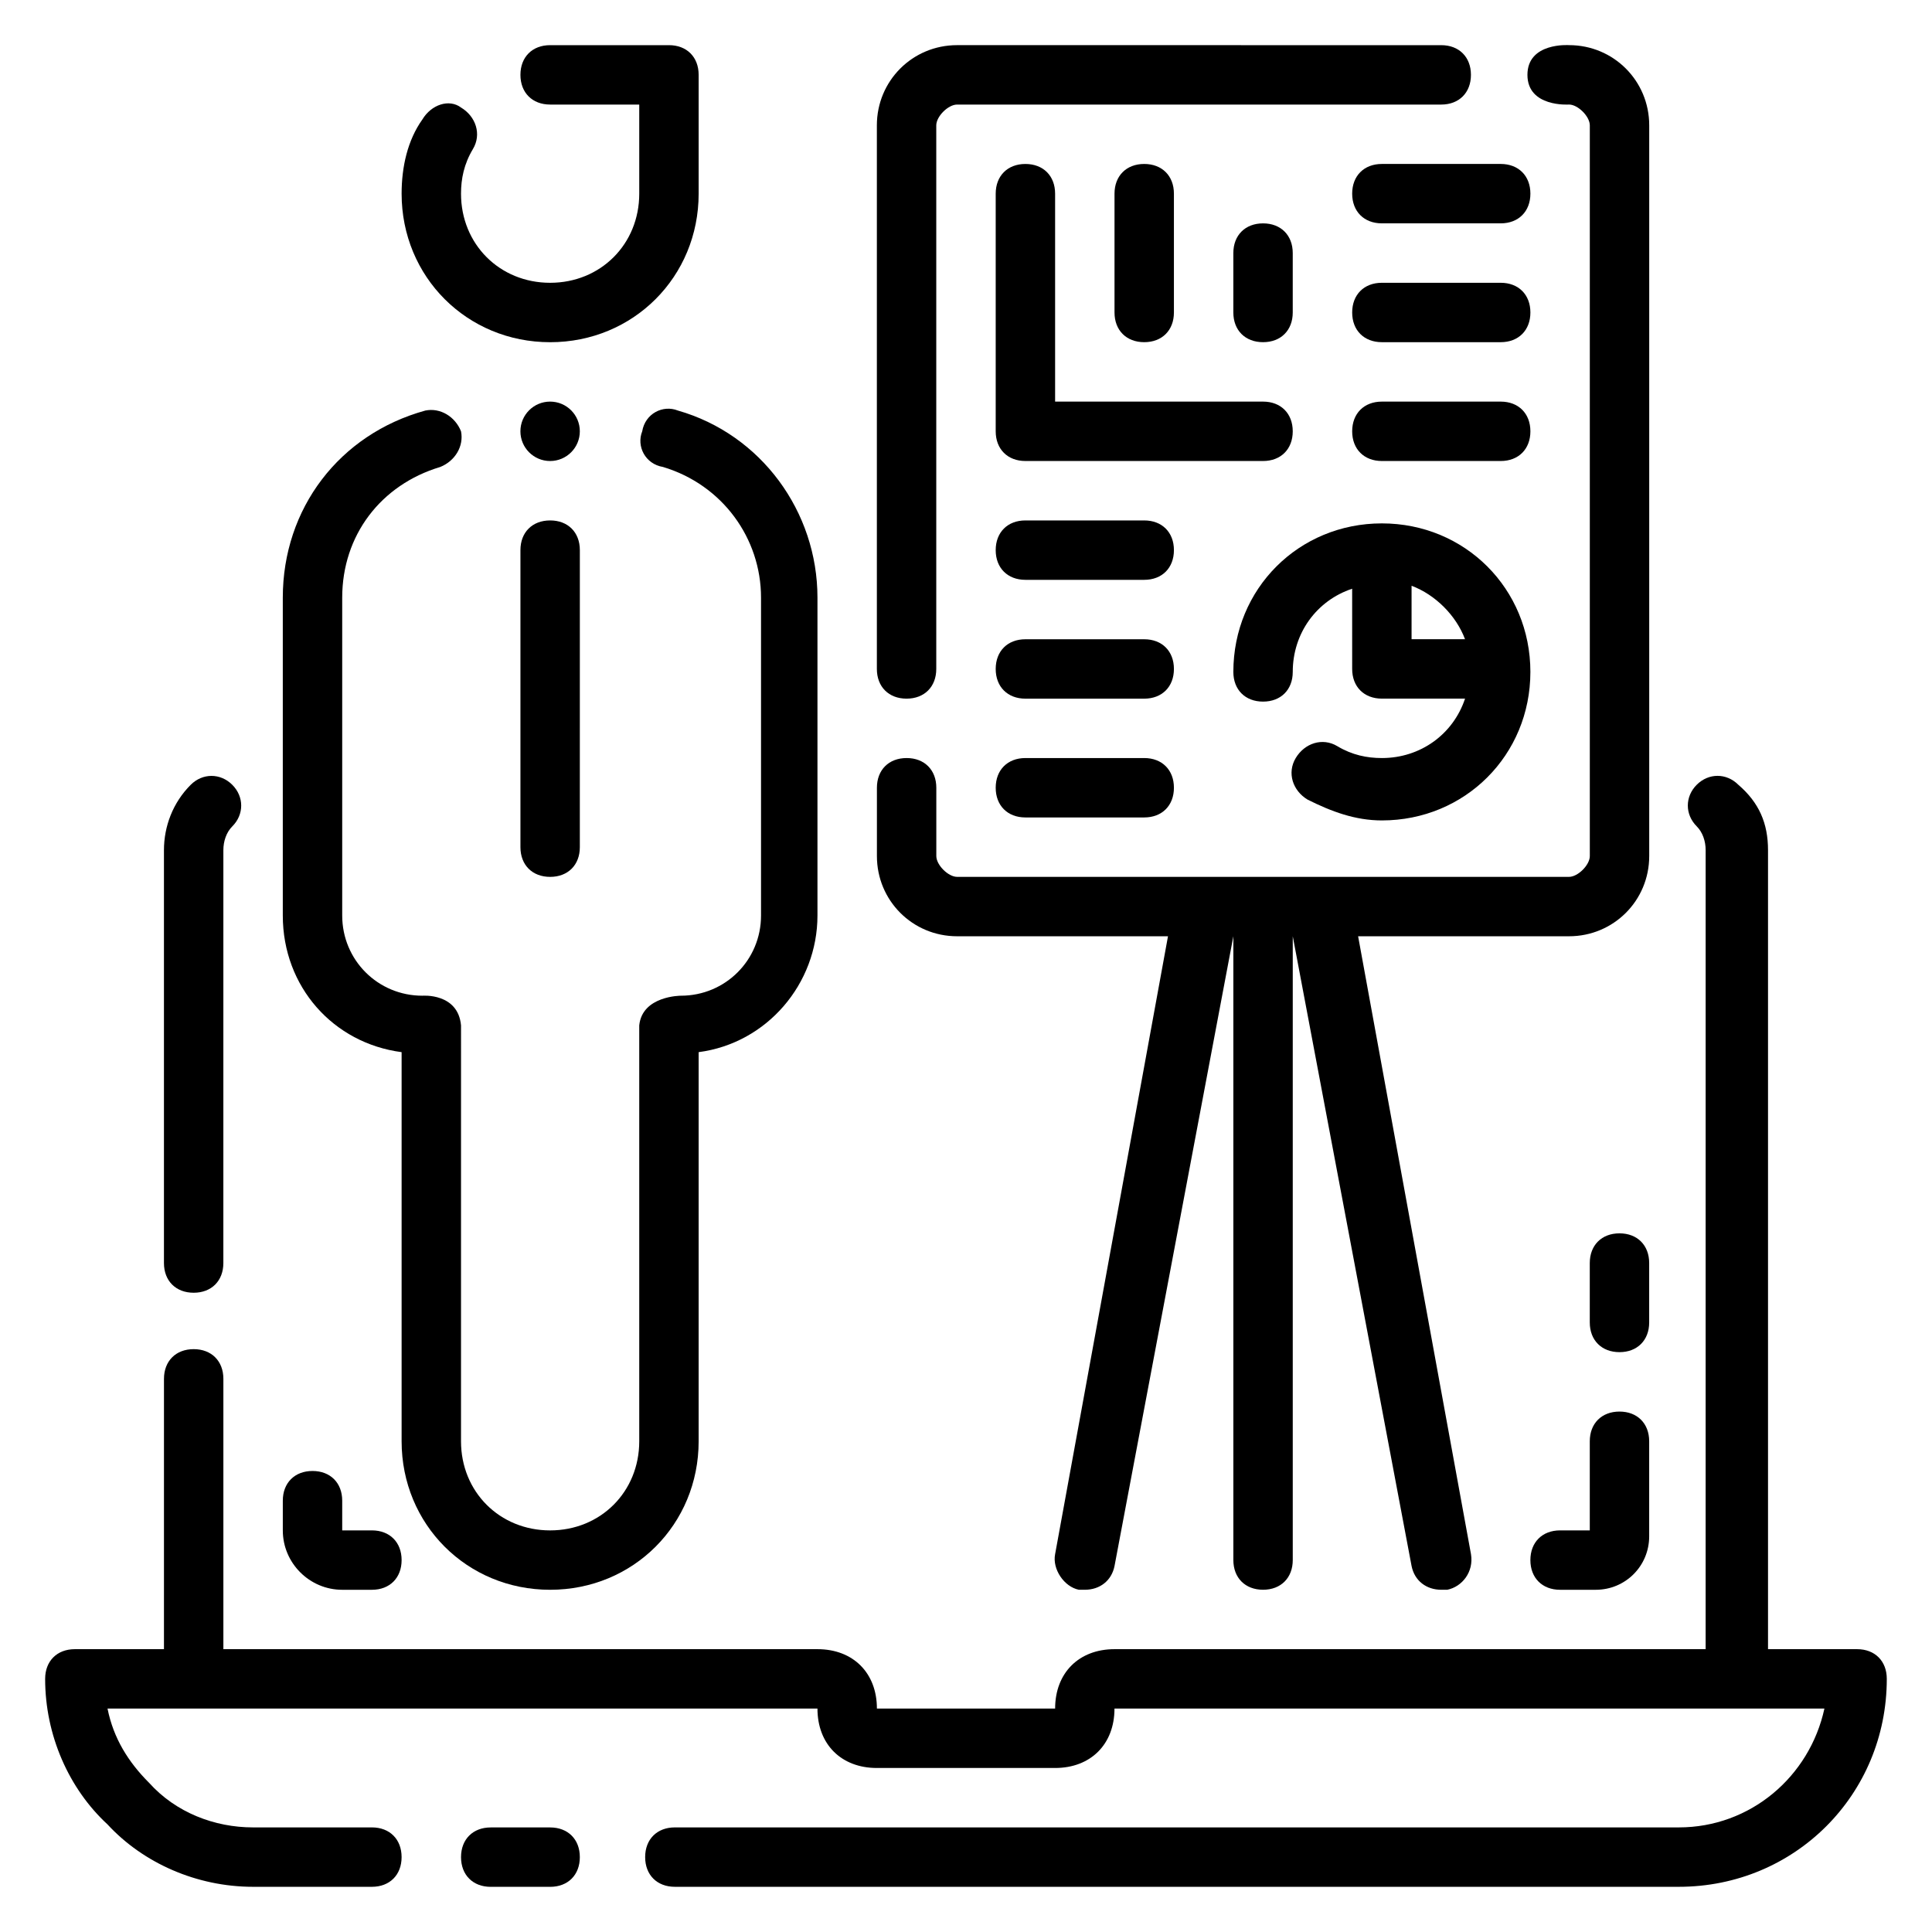<?xml version="1.0" encoding="UTF-8"?>
<!-- Uploaded to: SVG Repo, www.svgrepo.com, Generator: SVG Repo Mixer Tools -->
<svg fill="#000000" width="800px" height="800px" version="1.1" viewBox="144 144 512 512" xmlns="http://www.w3.org/2000/svg">
 <g>
  <path d="m289.79 628.29h-15.742c-4.723 0-7.871 3.148-7.871 7.871s3.148 7.871 7.871 7.871h15.742c4.723 0 7.871-3.148 7.871-7.871 0.004-4.723-3.148-7.871-7.871-7.871z"/>
  <path d="m636.16 581.05h-23.617v-211.76c0-7.086-2.363-12.594-7.871-17.32-3.148-3.148-7.871-3.148-11.02 0-3.148 3.148-3.148 7.871 0 11.02 1.574 1.574 2.363 3.938 2.363 6.297l-0.004 211.76h-156.65c-9.445 0-15.742 6.297-15.742 15.742h-47.23c0-9.445-6.297-15.742-15.742-15.742h-157.45v-71.637c0-4.723-3.148-7.871-7.871-7.871s-7.871 3.148-7.871 7.871l-0.004 71.637h-23.617c-4.723 0-7.871 3.148-7.871 7.871 0 14.957 6.297 29.125 16.531 38.574 9.449 10.234 23.617 16.531 38.574 16.531h31.488c4.723 0 7.871-3.148 7.871-7.871s-3.148-7.871-7.871-7.871h-31.488c-10.234 0-20.469-3.938-27.551-11.809-5.512-5.512-9.449-11.809-11.023-19.68h188.14c0 9.445 6.297 15.742 15.742 15.742h47.23c9.445 0 15.742-6.297 15.742-15.742h188.14c-3.938 18.105-19.68 31.488-38.574 31.488h-266.07c-4.723 0-7.871 3.148-7.871 7.871s3.148 7.871 7.871 7.871h266.07c30.699 0 55.105-24.402 55.105-55.105 0-4.723-3.148-7.871-7.871-7.871z"/>
  <path d="m195.32 486.59c4.723 0 7.871-3.148 7.871-7.871l0.004-109.42c0-2.363 0.789-4.723 2.363-6.297 3.148-3.148 3.148-7.871 0-11.02-3.148-3.148-7.871-3.148-11.02 0-4.727 4.723-7.09 11.02-7.09 17.316v109.42c0 4.723 3.148 7.871 7.871 7.871z"/>
  <path d="m250.43 422.83v103.12c0 22.043 17.32 39.359 39.359 39.359 22.043 0 39.359-17.32 39.359-39.359v-103.12c18.105-2.363 31.488-18.105 31.488-36.211v-84.23c0-22.828-14.957-43.297-37-49.594-3.938-1.574-8.66 0.789-9.445 5.512-1.574 3.938 0.789 8.66 5.512 9.445 15.742 4.723 25.977 18.895 25.977 34.637v84.23c0 11.809-9.445 21.254-21.254 21.254 0 0-10.234 0-11.02 7.871v110.21c0 13.383-10.234 23.617-23.617 23.617-13.383 0-23.617-10.234-23.617-23.617l0.004-110.21c-0.789-8.66-10.234-7.871-10.234-7.871-11.809 0-21.254-9.445-21.254-21.254v-84.23c0-16.531 10.234-29.914 25.977-34.637 3.938-1.574 6.297-5.512 5.512-9.445-1.574-3.938-5.512-6.297-9.445-5.512-22.832 6.297-37.789 25.977-37.789 49.594v84.23c0 18.891 13.383 33.848 31.488 36.211z"/>
  <path d="m281.92 289.79v78.719c0 4.723 3.148 7.871 7.871 7.871 4.723 0 7.871-3.148 7.871-7.871l0.004-78.719c0-4.723-3.148-7.871-7.871-7.871-4.727 0-7.875 3.148-7.875 7.871z"/>
  <path d="m289.79 234.69c22.043 0 39.359-17.32 39.359-39.359v-31.492c0-4.723-3.148-7.871-7.871-7.871h-31.488c-4.723 0-7.871 3.148-7.871 7.871 0 4.723 3.148 7.871 7.871 7.871h23.617v23.617c0 13.383-10.234 23.617-23.617 23.617-13.383 0-23.617-10.234-23.617-23.617 0-3.938 0.789-7.871 3.148-11.809 2.363-3.934 0.789-8.656-3.144-11.02-3.148-2.363-7.871-0.789-10.234 3.148-3.938 5.512-5.512 12.598-5.512 19.68 0 22.043 17.32 39.363 39.359 39.363z"/>
  <path d="m397.64 392.12h55.891l-29.914 163.74c-0.789 3.938 2.363 8.66 6.297 9.445h1.574c3.938 0 7.086-2.363 7.871-6.297l31.492-166.89v165.31c0 4.723 3.148 7.871 7.871 7.871s7.871-3.148 7.871-7.871v-165.31l31.488 166.89c0.789 3.938 3.938 6.297 7.871 6.297h1.574c3.938-0.789 7.086-4.723 6.297-9.445l-29.91-163.74h55.891c11.809 0 21.254-9.445 21.254-21.254v-193.65c0-11.805-9.445-21.254-21.254-21.254 0 0-11.02-0.789-11.02 7.871 0 8.66 11.02 7.871 11.02 7.871 2.363 0.004 5.512 3.152 5.512 5.512v193.65c0 2.363-3.148 5.512-5.512 5.512h-162.16c-2.363 0-5.512-3.148-5.512-5.512v-18.105c0-4.723-3.148-7.871-7.871-7.871s-7.871 3.148-7.871 7.871v18.105c0 11.809 9.445 21.254 21.254 21.254z"/>
  <path d="m384.25 329.15c4.723 0 7.871-3.148 7.871-7.871v-144.06c0-2.359 3.148-5.508 5.512-5.508h128.31c4.723 0 7.871-3.148 7.871-7.871s-3.148-7.871-7.871-7.871l-128.31-0.004c-11.809 0-21.254 9.449-21.254 21.254v144.06c0 4.723 3.148 7.871 7.871 7.871z"/>
  <path d="m486.59 258.3c0-4.723-3.148-7.871-7.871-7.871h-55.105v-55.105c0-4.723-3.148-7.871-7.871-7.871-4.723 0-7.871 3.148-7.871 7.871v62.977c0 4.723 3.148 7.871 7.871 7.871h62.977c4.723 0.004 7.871-3.148 7.871-7.871z"/>
  <path d="m455.1 226.81v-31.488c0-4.723-3.148-7.871-7.871-7.871-4.723 0-7.871 3.148-7.871 7.871v31.488c0 4.723 3.148 7.871 7.871 7.871 4.723 0.004 7.871-3.144 7.871-7.871z"/>
  <path d="m486.59 226.81v-15.742c0-4.723-3.148-7.871-7.871-7.871s-7.871 3.148-7.871 7.871v15.742c0 4.723 3.148 7.871 7.871 7.871 4.723 0.004 7.871-3.144 7.871-7.871z"/>
  <path d="m502.34 195.32c0 4.723 3.148 7.871 7.871 7.871h31.488c4.723 0 7.871-3.148 7.871-7.871 0-4.723-3.148-7.871-7.871-7.871h-31.488c-4.723 0-7.871 3.148-7.871 7.871z"/>
  <path d="m541.7 218.94h-31.488c-4.723 0-7.871 3.148-7.871 7.871s3.148 7.871 7.871 7.871h31.488c4.723 0 7.871-3.148 7.871-7.871s-3.148-7.871-7.871-7.871z"/>
  <path d="m541.7 250.43h-31.488c-4.723 0-7.871 3.148-7.871 7.871 0 4.723 3.148 7.871 7.871 7.871h31.488c4.723 0 7.871-3.148 7.871-7.871 0-4.723-3.148-7.871-7.871-7.871z"/>
  <path d="m510.21 344.89c-3.938 0-7.871-0.789-11.809-3.148-3.938-2.363-8.66-0.789-11.02 3.148-2.363 3.938-0.789 8.66 3.148 11.02 6.297 3.148 12.594 5.512 19.68 5.512 22.043 0 39.359-17.32 39.359-39.359 0-22.043-17.32-39.359-39.359-39.359-22.043 0-39.359 17.32-39.359 39.359 0 4.723 3.148 7.871 7.871 7.871s7.871-3.148 7.871-7.871c0-10.234 6.297-18.895 15.742-22.043l0.004 21.254c0 4.723 3.148 7.871 7.871 7.871h22.043c-3.148 9.449-11.809 15.746-22.043 15.746zm7.871-31.488v-14.168c6.297 2.363 11.809 7.871 14.168 14.168z"/>
  <path d="m447.23 281.92h-31.488c-4.723 0-7.871 3.148-7.871 7.871 0 4.723 3.148 7.871 7.871 7.871h31.488c4.723 0 7.871-3.148 7.871-7.871 0-4.723-3.148-7.871-7.871-7.871z"/>
  <path d="m447.23 313.41h-31.488c-4.723 0-7.871 3.148-7.871 7.871s3.148 7.871 7.871 7.871h31.488c4.723 0 7.871-3.148 7.871-7.871s-3.148-7.871-7.871-7.871z"/>
  <path d="m447.23 344.89h-31.488c-4.723 0-7.871 3.148-7.871 7.871s3.148 7.871 7.871 7.871h31.488c4.723 0 7.871-3.148 7.871-7.871s-3.148-7.871-7.871-7.871z"/>
  <path d="m573.18 518.08c-4.723 0-7.871 3.148-7.871 7.871v23.617h-7.871c-4.723 0-7.871 3.148-7.871 7.871s3.148 7.871 7.871 7.871h9.445c7.871 0 14.168-6.297 14.168-14.168v-25.191c0-4.723-3.148-7.871-7.871-7.871z"/>
  <path d="m581.05 478.72c0-4.723-3.148-7.871-7.871-7.871s-7.871 3.148-7.871 7.871v15.742c0 4.723 3.148 7.871 7.871 7.871s7.871-3.148 7.871-7.871z"/>
  <path d="m234.69 565.31h7.871c4.723 0 7.871-3.148 7.871-7.871s-3.148-7.871-7.871-7.871h-7.871v-7.871c0-4.723-3.148-7.871-7.871-7.871s-7.871 3.148-7.871 7.871v7.871c-0.004 8.656 7.082 15.742 15.742 15.742z"/>
  <path d="m297.66 258.3c0 4.348-3.527 7.875-7.875 7.875-4.348 0-7.871-3.527-7.871-7.875 0-4.348 3.523-7.871 7.871-7.871 4.348 0 7.875 3.523 7.875 7.871"/>
 </g>
</svg>